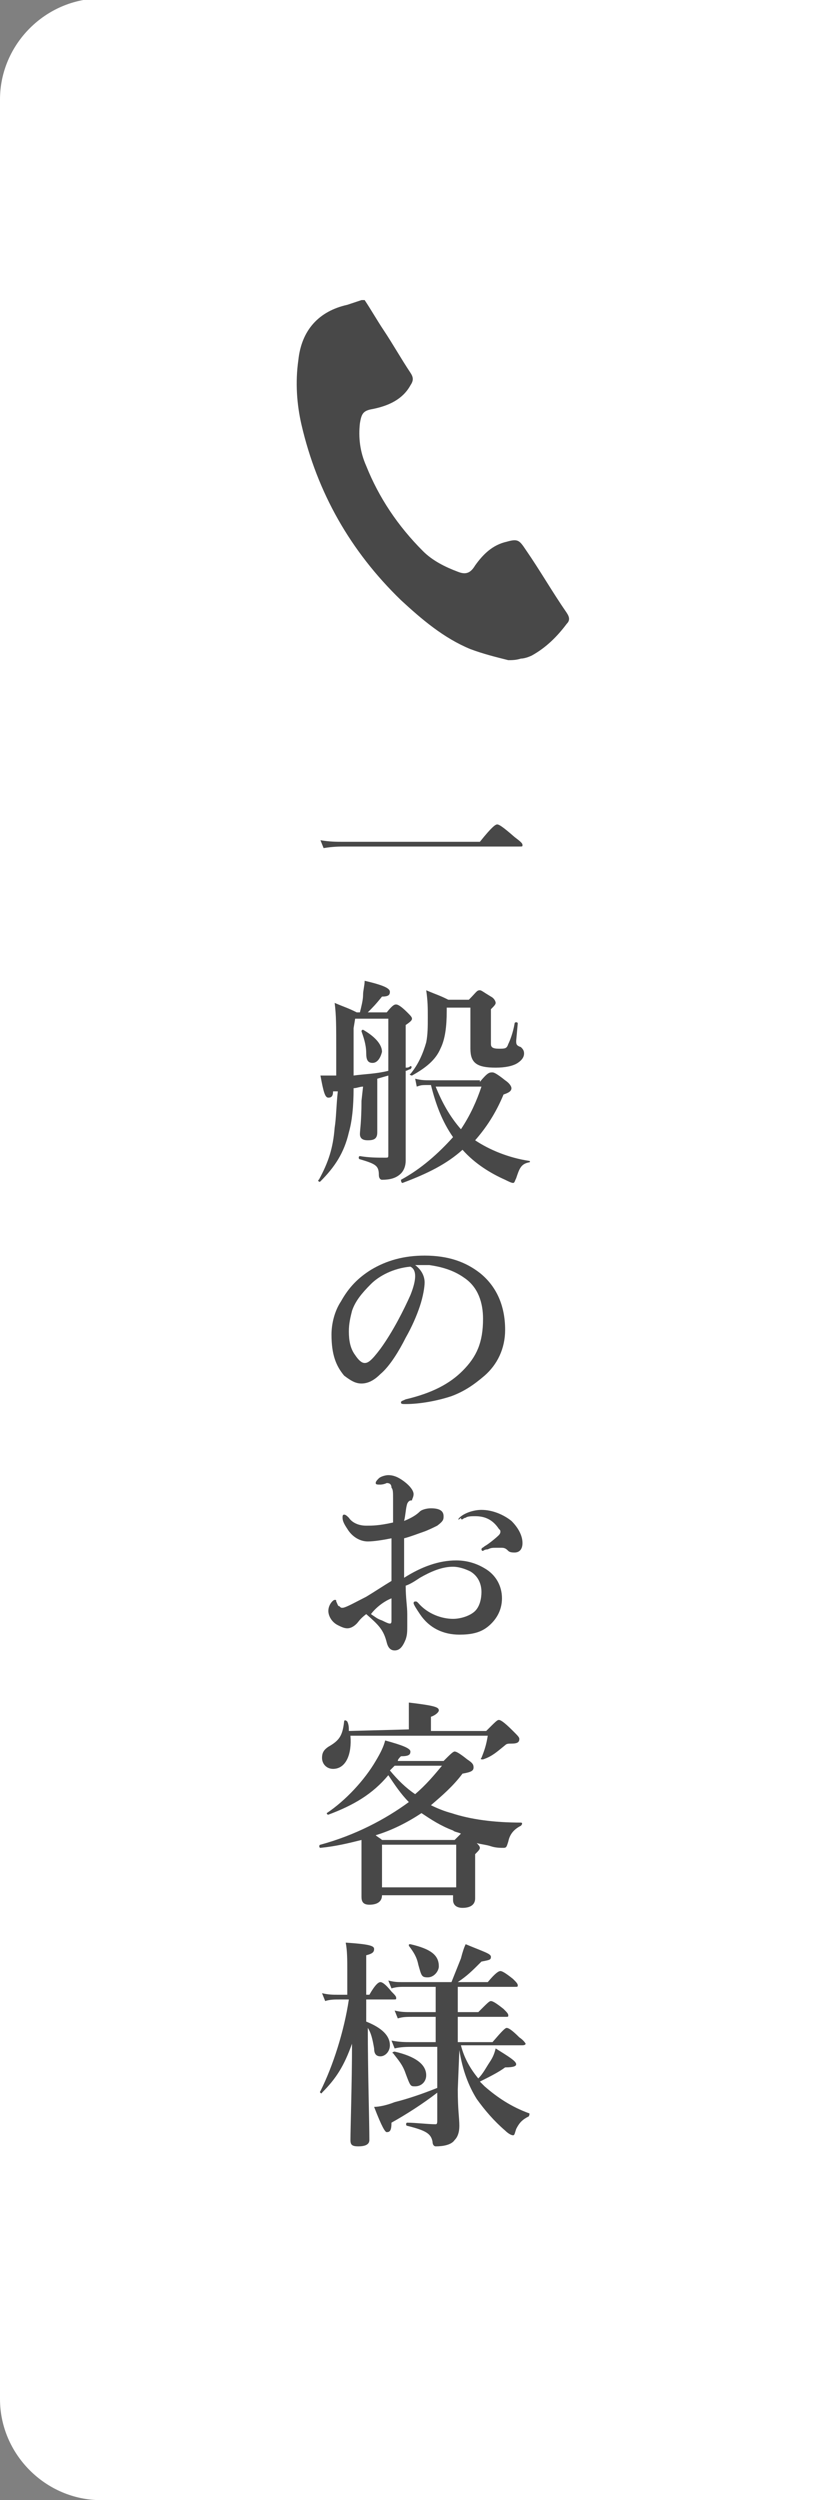 <svg enable-background="new 0 0 52.2 158.3" height="158.3" viewBox="0 0 52.2 158.3" width="52.2" xmlns="http://www.w3.org/2000/svg" xmlns:xlink="http://www.w3.org/1999/xlink"><rect x="0" y="0" width="52.2" height="158.3" fill="#808080" stroke="none"/><clipPath id="a"><path d="m-10.2-181.4h62.4v358.8h-62.4z"/></clipPath><g clip-path="url(#a)"><path d="m6.4 158.3c-3.5 0-6.4-2.9-6.4-6.4v-145.6c0-3.5 2.9-6.4 6.4-6.4h62.5c3.5 0 6.4 2.9 6.4 6.4v145.6c0 3.5-2.9 6.4-6.4 6.4z" fill="#fff"/><g fill="#484848"><path clip-rule="evenodd" d="m32.2 41.8c-.8-.2-1.6-.4-2.4-.7-1.7-.7-3.1-1.9-4.4-3.1-3.2-3.1-5.3-6.8-6.3-11.1-.3-1.3-.4-2.7-.2-4.1.2-1.9 1.3-3.1 3.1-3.5.3-.1.6-.2.9-.3h.2c.4.6.8 1.3 1.2 1.9.6.9 1.1 1.8 1.7 2.7.2.3.2.5 0 .8-.5.9-1.4 1.3-2.4 1.5-.6.1-.7.3-.8.9-.1.9 0 1.8.4 2.7.8 2 2 3.8 3.6 5.4.6.6 1.4 1 2.2 1.3.5.2.8.1 1.1-.4.5-.7 1.1-1.3 2-1.5.7-.2.8-.1 1.2.5.9 1.3 1.7 2.7 2.6 4 .2.3.2.5 0 .7-.6.8-1.3 1.5-2.2 2-.2.1-.5.2-.7.2-.3.1-.6.1-.8.1z" fill-rule="evenodd"/><path d="m30.4 53.3c.8-1 1-1.1 1.1-1.1s.3.1 1.1.8c.4.3.5.4.5.5s0 .1-.2.1h-11c-.4 0-.8 0-1.4.1l-.2-.5c.6.1 1 .1 1.5.1z"/><path d="m23 68.8c-.2 0-.4.1-.6.1 0 1.2-.1 2.1-.3 2.8-.3 1.3-.9 2.2-1.8 3.1-.1.1-.2-.1-.1-.1.6-1.1.9-2 1-3.3.1-.6.1-1.4.2-2.3h-.3c0 .3-.1.4-.3.4s-.3-.3-.5-1.4h.5.5c0-.4 0-1 0-1.5 0-1.7 0-2.3-.1-3.1.7.3.8.3 1.4.6h.2c.1-.4.2-.8.2-1.1s.1-.6.1-.9c1.3.3 1.6.5 1.6.7s-.1.3-.5.3c-.4.5-.6.7-.9 1h1.2c.4-.5.5-.5.6-.5s.3.1.7.5c.2.2.3.3.3.4s-.1.2-.4.4v2.7c.1 0 .2 0 .3-.1.1 0 .1.1 0 .2-.1 0-.2.1-.3.1v5.7c0 .3-.1.6-.3.8-.3.3-.7.4-1.2.4-.1 0-.2-.1-.2-.3 0-.6-.2-.7-1.2-1-.1 0-.1-.2 0-.2.6.1 1.1.1 1.6.1.2 0 .2 0 .2-.2v-5l-.7.2v1.1 2.3c0 .4-.2.5-.6.5-.3 0-.5-.1-.5-.4 0-.2.1-.8.1-2.1zm-.6-3.7v3c.7-.1 1.4-.1 2.2-.3v-3.3h-2.1zm1.2 2.2c-.3 0-.4-.2-.4-.6 0-.6-.2-1.1-.3-1.4 0-.1.1-.1.1-.1.7.4 1.2.9 1.2 1.4-.1.4-.3.7-.6.7zm6.8 1.2c.5-.6.6-.6.8-.6.1 0 .3.1.8.5.3.2.4.4.4.5 0 .2-.2.3-.5.4-.5 1.2-1.1 2.1-1.8 2.9.9.6 2.1 1.1 3.4 1.3.1 0 .1.1 0 .1-.5.1-.6.4-.8 1-.1.2-.1.3-.2.3s-.3-.1-.5-.2c-.9-.4-1.9-1-2.7-1.9-1 .9-2.2 1.5-3.8 2.1-.1 0-.1-.2-.1-.2 1.3-.7 2.4-1.7 3.3-2.7-.7-1-1.1-2.1-1.4-3.3h-.1c-.5 0-.5 0-.8.1l-.1-.5c.4.1.6.1 1 .1h3.1zm2.3-2.6c0 .2 0 .3.3.4.1.1.2.2.2.4s-.1.4-.4.6-.8.3-1.4.3c-1.2 0-1.6-.3-1.6-1.2 0-.4 0-.6 0-1.2v-1.4h-1.5v.2c0 1-.1 1.8-.4 2.4-.3.7-.9 1.2-1.8 1.7-.1 0-.2-.1-.1-.1.5-.6.8-1.3 1-2 .1-.5.1-1 .1-1.6s0-1-.1-1.7c.7.3.8.3 1.4.6h1.3c.5-.5.5-.6.7-.6.1 0 .2.1.7.4.2.1.3.3.3.4s-.1.2-.3.4v2.2c0 .2.1.3.5.3s.5 0 .6-.3c.1-.2.3-.7.4-1.3 0-.1.2-.1.2 0zm-5.1 2.9c.4 1 .9 1.9 1.6 2.7.6-.9 1-1.8 1.3-2.7z"/><path d="m26.9 81.2c0 .3-.1.9-.3 1.5s-.5 1.3-.9 2c-.4.8-1 1.8-1.6 2.3-.3.3-.7.6-1.2.6-.4 0-.7-.2-1.1-.5-.5-.6-.8-1.3-.8-2.6 0-.7.2-1.5.6-2.1.5-.9 1.1-1.5 1.9-2 1-.6 2.1-.9 3.4-.9 1.5 0 2.6.4 3.5 1.1 1 .8 1.6 2 1.6 3.6 0 1.2-.5 2.2-1.3 2.9-.7.6-1.3 1-2.1 1.3-.9.3-2 .5-2.9.5-.2 0-.3 0-.3-.1s.1-.1.3-.2c1.7-.4 2.8-1 3.6-1.8.9-.9 1.3-1.8 1.3-3.3 0-1-.3-2-1.2-2.6-.7-.5-1.5-.7-2.2-.8-.2 0-.6 0-.9 0 .4.3.6.7.6 1.1zm-3.4.1c-.6.6-1 1.1-1.2 1.7-.1.4-.2.8-.2 1.3 0 .6.1 1.1.4 1.5.2.3.4.5.6.5s.4-.1 1-.9c.8-1.1 1.5-2.5 1.9-3.4.2-.5.3-.9.3-1.2s-.1-.5-.3-.6c-1.1.1-2 .6-2.5 1.1z"/><path d="m28.9 98.8c.7 0 1.3.2 1.8.5.7.4 1.1 1.1 1.1 1.9s-.4 1.4-.9 1.8-1.1.5-1.8.5c-1 0-1.9-.4-2.5-1.3-.2-.3-.4-.6-.4-.7 0 0 0-.1.1-.1s.1 0 .2.1c.6.7 1.5 1 2.2 1 .5 0 1.1-.2 1.4-.5s.4-.8.4-1.2c0-.5-.2-1-.7-1.3-.4-.2-.8-.3-1.1-.3-.7 0-1.4.3-2.1.7-.3.2-.6.4-.9.5 0 .8.1 1.3.1 1.8v.7c0 .4 0 .6-.1.9-.2.5-.4.7-.7.7-.2 0-.4-.1-.5-.5-.2-.8-.5-1.1-1.3-1.8-.4.3-.5.5-.6.6-.2.2-.4.3-.6.3s-.4-.1-.6-.2c-.4-.2-.6-.6-.6-.9 0-.4.3-.7.4-.7s.1 0 .1.1c.1.2.1.3.2.3.1.1.1.1.2.1.2 0 .9-.4 1.5-.7.5-.3 1.1-.7 1.6-1 0-1 0-1.9 0-2.7-.5.1-1.1.2-1.5.2-.5 0-1-.3-1.3-.8-.2-.3-.3-.5-.3-.7 0-.1 0-.2.1-.2s.2.1.3.2c.2.3.6.5 1.1.5.4 0 .8 0 1.7-.2 0-.5 0-1 0-1.5 0-.4 0-.6-.1-.7 0-.2-.1-.3-.3-.3-.2.1-.4.1-.4.1-.2 0-.3 0-.3-.1s.1-.2.2-.3.4-.2.6-.2c.3 0 .6.1 1 .4s.6.6.6.8-.1.3-.1.4c-.1 0-.2 0-.3.2-.1.3-.1.7-.2 1.1.5-.2.8-.4 1-.6.1-.1.4-.2.7-.2.6 0 .8.2.8.5 0 .2 0 .3-.4.6-.2.1-.6.3-.9.4s-.8.3-1.2.4v2.5c1.1-.7 2.2-1.1 3.3-1.1zm-5.4 3.4c.3.2.4.3.7.4.2.1.4.2.5.2s.1-.1.1-.2c0-.4 0-.9 0-1.4-.5.2-1 .6-1.3 1zm5.6-6.1c.3-.3.9-.5 1.4-.5.7 0 1.4.3 1.9.7.4.4.7.9.7 1.4 0 .4-.2.6-.5.6-.1 0-.3 0-.4-.1s-.2-.2-.4-.2c-.1 0-.3 0-.4 0-.2 0-.3 0-.5.1-.2 0-.3.1-.3.1s-.1 0-.1-.1.1-.1.2-.2c.2-.1.7-.5.9-.7 0 0 .1-.1.1-.2s0-.1-.1-.2c-.4-.6-.9-.8-1.5-.8-.2 0-.5 0-.6.1-.1 0-.2.1-.2.1-.1 0-.1 0-.1-.1-.2.2-.2.1-.1 0z"/><path d="m24.2 120c0 .4-.3.6-.8.6-.4 0-.5-.2-.5-.5 0-.4 0-.8 0-2.3 0-.4 0-.9 0-1.3-.8.2-1.6.4-2.6.5-.1 0-.1-.2 0-.2 2.2-.6 4.1-1.6 5.6-2.7-.5-.5-.9-1.1-1.3-1.7-1 1.2-2.2 1.9-3.8 2.5-.1 0-.1-.1-.1-.1 1.2-.8 2.4-2.1 3.1-3.3.3-.5.5-.9.6-1.3 1.1.3 1.6.5 1.6.7s-.1.3-.6.3c-.1.1-.2.2-.2.3h2.9c.4-.4.6-.6.7-.6s.3.1.8.5c.3.2.4.3.4.5s-.1.3-.7.4c-.6.8-1.3 1.4-2 2 .4.2.9.4 1.3.5 1.2.4 2.7.6 4.4.6.1 0 .1.1 0 .2-.4.2-.7.5-.8 1-.1.3-.1.4-.3.4s-.5 0-.8-.1-.5-.1-.9-.2c.1.1.2.2.2.3s-.1.2-.3.4v.5 2.3c0 .4-.3.6-.8.6-.4 0-.6-.2-.6-.5v-.3h-4.7zm1.7-10.5v-.6c0-.4 0-.8 0-1.1 1.7.2 1.9.3 1.9.5 0 .1-.2.3-.5.4v.9h3.5c.6-.6.7-.7.8-.7s.3.1.9.7c.3.3.4.4.4.5 0 .2-.1.3-.5.3-.2 0-.3 0-.4.1-.5.4-.8.7-1.4.9-.1 0-.2 0-.1-.1.2-.5.3-.8.4-1.4h-8.7c.1 1.2-.3 2.1-1.1 2.1-.4 0-.7-.3-.7-.7 0-.3.1-.5.4-.7.7-.4.9-.7 1-1.6 0-.1.1-.1.2 0 .1.2.1.4.1.6zm2.9 7c.2-.2.3-.3.4-.4-.2-.1-.4-.1-.5-.2-.8-.3-1.4-.7-2-1.1-.9.6-1.9 1.1-2.9 1.4.1.1.3.2.4.3zm.1.3h-4.7v2.7h4.7zm-4.2-4.7c.5.6 1 1.1 1.6 1.5.7-.6 1.2-1.2 1.7-1.8h-3z"/><path d="m23.2 128c1 .4 1.5.9 1.5 1.5 0 .4-.3.7-.6.7s-.4-.2-.4-.5c-.1-.6-.2-1-.4-1.3 0 2.7.1 6 .1 7.1 0 .3-.3.4-.7.4s-.5-.1-.5-.4c0-.7.1-3.7.1-6.1-.5 1.4-1 2.2-1.9 3.1 0 .1-.2 0-.1-.1.8-1.6 1.5-3.8 1.8-5.8h-.6c-.3 0-.6 0-.9.1l-.2-.5c.4.1.7.1 1 .1h.6v-1.5c0-.7 0-1.3-.1-1.8 1.5.1 1.8.2 1.8.4s-.1.3-.5.4v2.5h.2c.4-.7.6-.8.7-.8s.3.1.7.6c.2.2.3.3.3.4s0 .1-.2.1h-1.7zm5.8 4.3c0 1.3.1 1.8.1 2.3 0 .4-.1.7-.3.9-.2.3-.7.4-1.2.4-.1 0-.2-.1-.2-.3-.1-.5-.4-.7-1.6-1-.1 0-.1-.2 0-.2.5 0 1.3.1 1.8.1.1 0 .1-.1.1-.3v-1.7c-.9.7-2 1.4-2.9 1.9 0 .5-.1.6-.3.6-.1 0-.3-.3-.8-1.6.3 0 .8-.1 1.3-.3.8-.2 1.7-.5 2.7-.9v-2.6h-1.6c-.3 0-.7 0-1.1.1l-.2-.5c.5.1.9.1 1.2.1h1.6v-1.6h-1.5c-.3 0-.6 0-.9.1l-.2-.5c.4.1.7.1 1.1.1h1.5v-1.6h-2c-.2 0-.5 0-.8.1l-.2-.5c.4.1.6.1.9.1h3.1c.2-.5.4-1 .6-1.5.1-.4.2-.7.3-.9 1.2.5 1.6.6 1.6.8s-.1.2-.6.3c-.6.6-.9.9-1.5 1.3h1.9c.5-.6.7-.7.8-.7s.3.1.8.5c.2.2.3.3.3.4s0 .1-.2.1h-3.6v1.6h1.3c.6-.6.7-.7.8-.7s.3.1.8.5c.2.2.3.3.3.4s0 .1-.2.1h-3v1.6h2.2c.6-.7.8-.9.9-.9s.3.1.8.6c.3.2.4.4.4.4s0 .1-.2.1h-3.9c.2.8.6 1.5 1.1 2.1.3-.3.5-.7.7-1s.3-.5.4-.9c.8.5 1.3.8 1.3 1 0 .1-.1.2-.7.2-.4.3-1 .6-1.6.9.1.1.2.2.3.3.8.7 1.7 1.3 2.8 1.7.1 0 0 .2 0 .2-.4.2-.6.4-.8.8-.1.3-.1.4-.2.4s-.3-.1-.5-.3c-.7-.6-1.3-1.3-1.8-2-.5-.8-.9-1.8-1.1-3.1zm-2.7-.2c-.3 0-.3 0-.6-.8-.2-.6-.5-.9-.8-1.3-.1 0 0-.1.1-.1 1.3.3 2 .8 2 1.5 0 .4-.3.7-.7.7zm.8-6.9c-.4 0-.4-.1-.6-.8-.1-.5-.3-.8-.6-1.2 0-.1 0-.1.1-.1 1.3.3 1.8.7 1.8 1.4 0 .3-.3.7-.7.7z"/></g></g></svg>